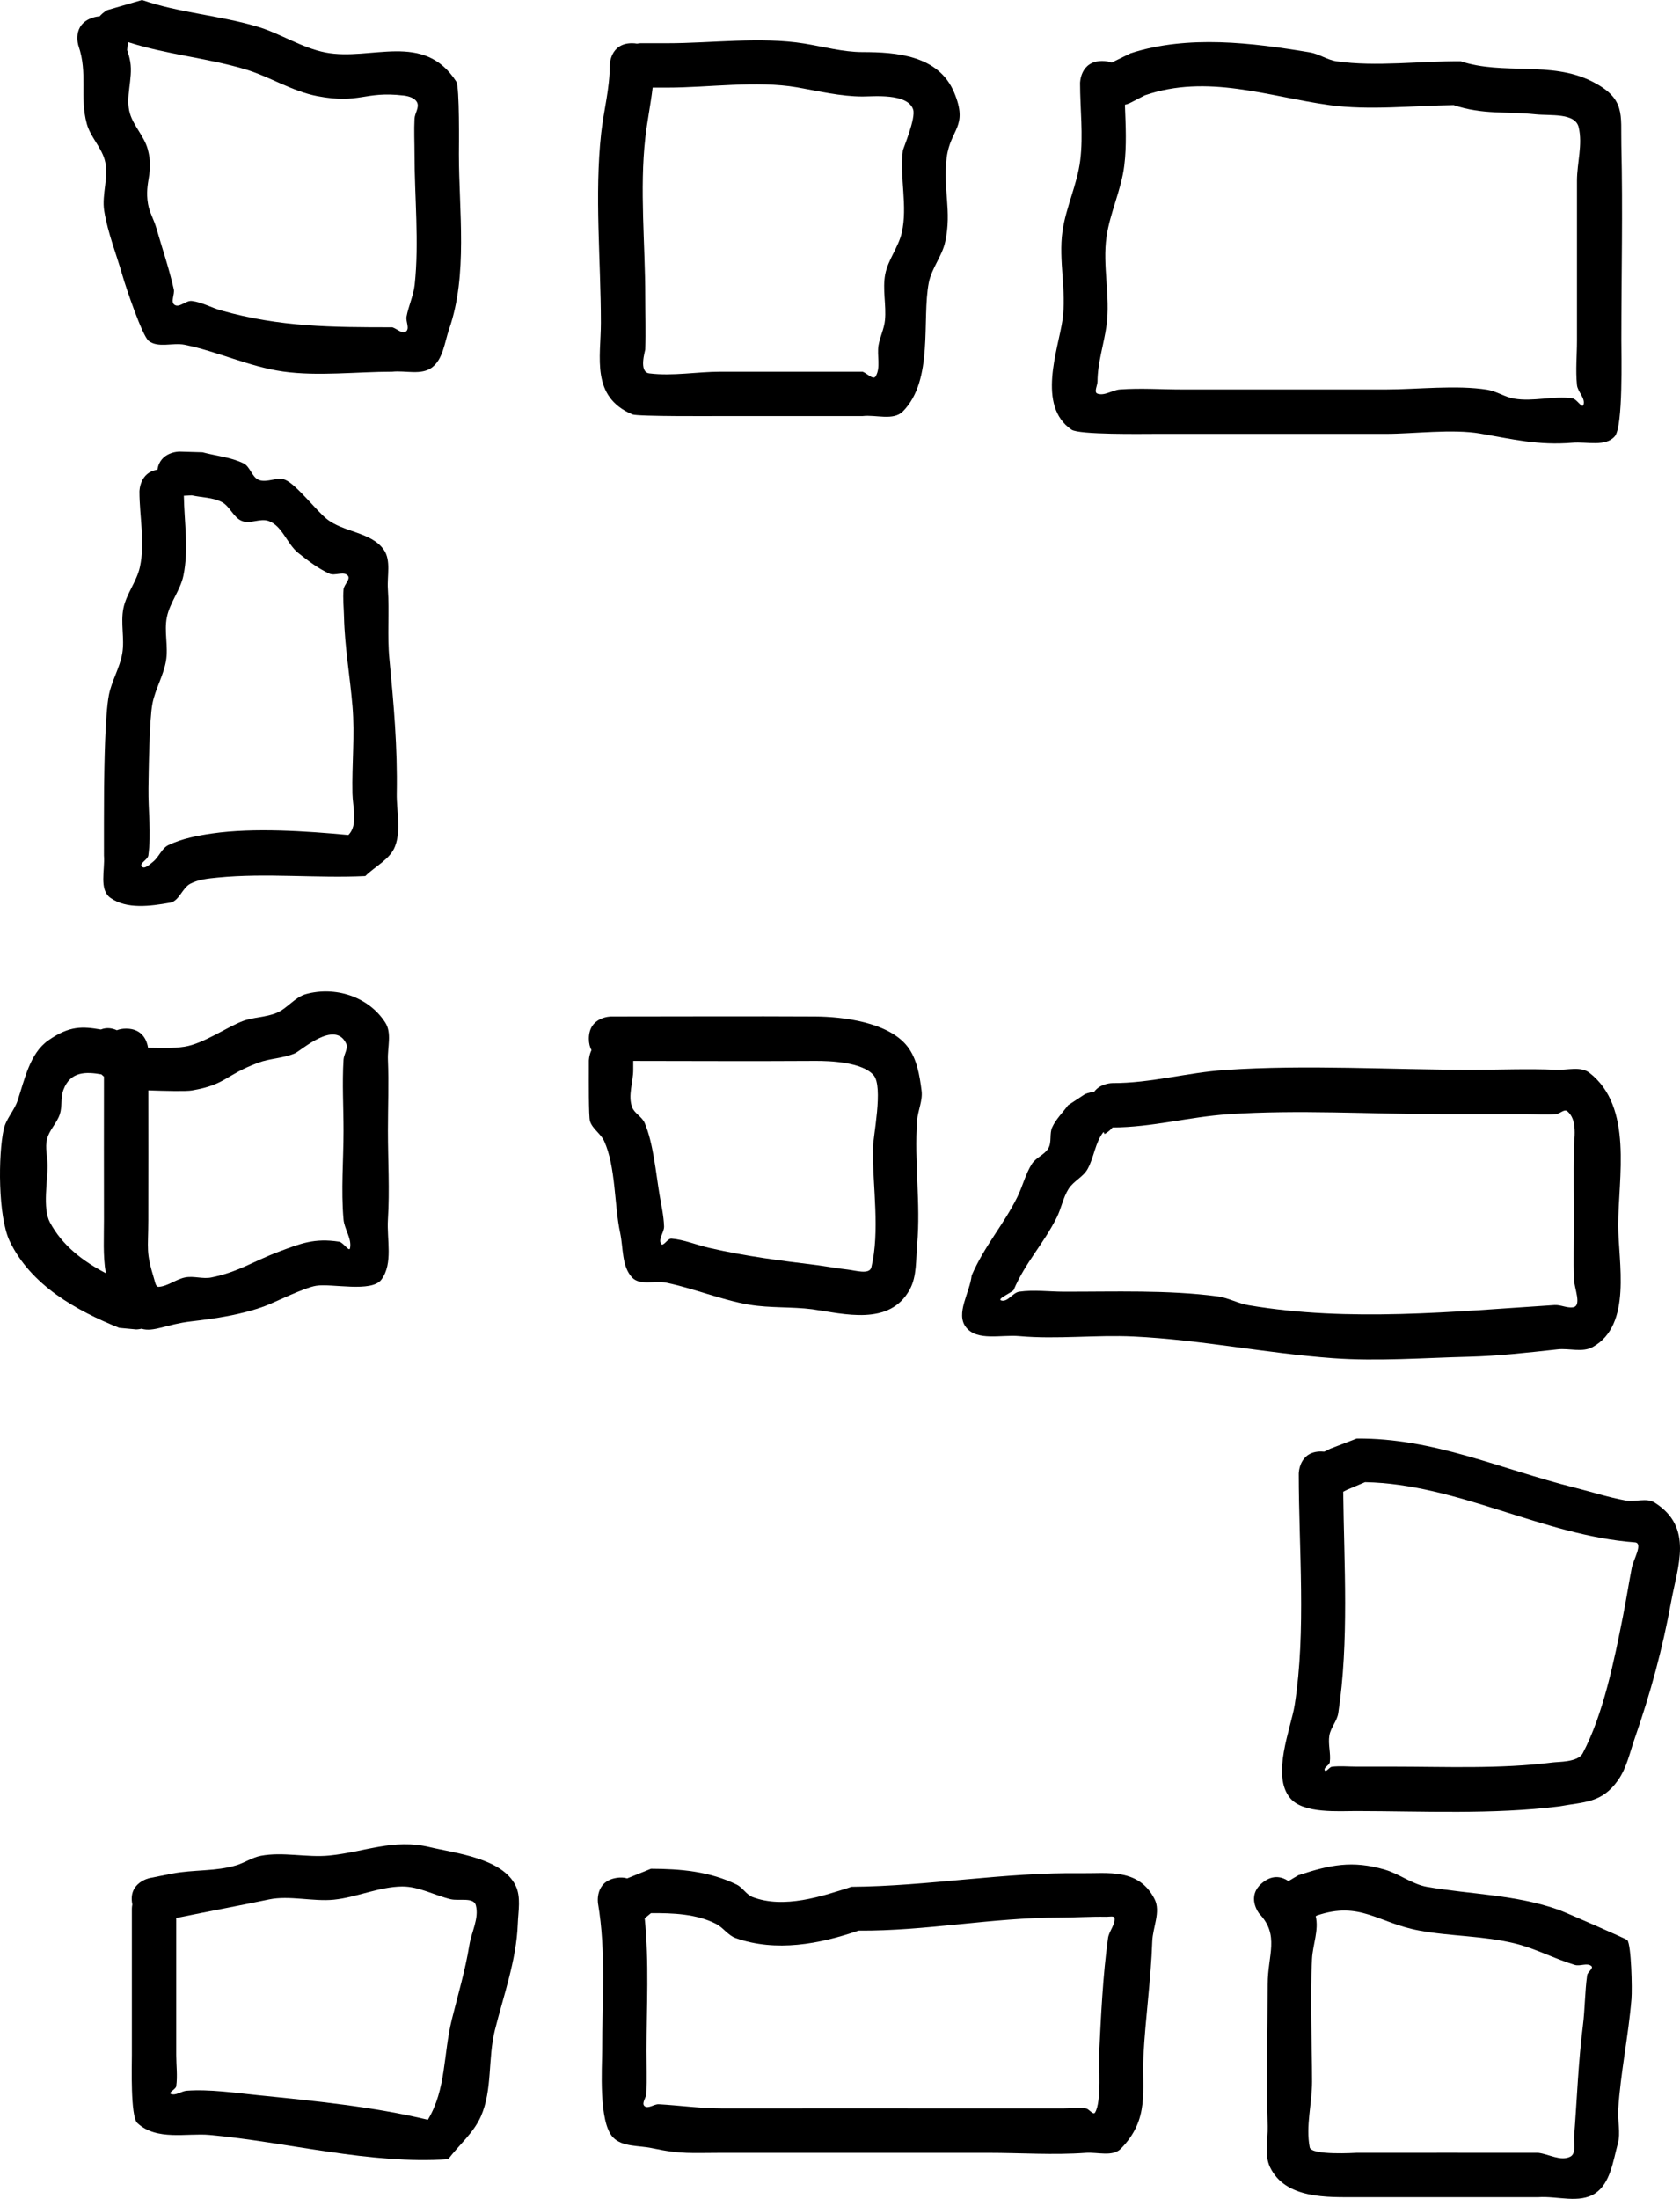 <svg version="1.1" xmlns="http://www.w3.org/2000/svg" xmlns:xlink="http://www.w3.org/1999/xlink" width="189.324" height="247.696" viewBox="0,0,189.324,247.696"><g transform="translate(-176.494,-51.856)"><g data-paper-data="{&quot;isPaintingLayer&quot;:true}" fill-rule="nonzero" stroke="none" stroke-width="0.5" stroke-linecap="butt" stroke-linejoin="miter" stroke-miterlimit="10" stroke-dasharray="" stroke-dashoffset="0" style="mix-blend-mode: normal"><path d="" fill="#9966ff"/><path d="M303.263,63.658c0.085,2.299 0.211,4.6 -0.074,6.876c-0.341,2.728 -1.606,5.28 -2,8c-0.472,3.26 0.456,6.729 0,10c-0.293,2.105 -1.002,4.169 -1.014,6.294c-0.002,0.457 -0.437,1.219 -0.006,1.372c0.811,0.288 1.68,-0.41 2.538,-0.472c2.327,-0.168 4.667,0 7,0c7.667,0 15.333,0 23,0c3.444,0 7.94,-0.526 11.4,0.032c1.041,0.168 1.961,0.82 3,1c2.168,0.375 4.421,-0.337 6.6,-0.032c0.473,0.066 1.081,1.186 1.232,0.732c0.248,-0.743 -0.653,-1.453 -0.732,-2.232c-0.168,-1.658 0,-3.333 0,-5c0,-6 0,-12 0,-18c0,-2.015 0.666,-4.085 0.19,-6.043c-0.398,-1.639 -3.17,-1.277 -4.847,-1.45c-3.39,-0.35 -5.92,0.069 -9.243,-1.039c-4.526,0.056 -9.535,0.623 -14,0c-6.921,-0.965 -13.749,-3.541 -20.809,-1.096l-1.673,0.864c0,0 -0.223,0.111 -0.563,0.194zM301.756,58.911l2.162,-1.055c6.463,-2.089 13.681,-1.181 20.191,-0.096c1.04,0.173 1.957,0.847 3,1c4.429,0.649 9.498,-0.043 14,0c4.772,1.591 10.165,-0.06 14.779,2.264c3.842,1.935 3.237,3.734 3.32,7.204c0.175,7.322 0,14.676 0,22c0,1.513 0.21,9.654 -0.732,10.768c-1.039,1.227 -3.165,0.598 -4.768,0.732c-3.88,0.324 -6.743,-0.4 -10.4,-1.032c-3.141,-0.543 -7.508,0.032 -10.6,0.032c-8.667,0 -17.333,0 -26,0c-1.5,0 -8.603,0.115 -9.462,-0.472c-3.946,-2.694 -1.505,-9.018 -1.019,-12.334c0.478,-3.259 -0.462,-6.73 0,-10c0.385,-2.722 1.659,-5.273 2,-8c0.36,-2.876 -0.019,-5.796 -0.019,-8.695c0,0 0,-2.5 2.5,-2.5c0.414,0 0.76,0.069 1.048,0.183z" fill="#000000"/><path d="M250.042,61.728c-0.223,1.888 -0.614,3.765 -0.827,5.655c-0.651,5.77 -0.007,12.032 -0.007,17.845c0,2 0.075,4.001 0,6c-0.006,0.151 -0.769,2.539 0.457,2.69c2.662,0.329 5.361,-0.19 8.043,-0.19c5.333,0 10.667,0 16,0c0.487,0.176 1.193,0.973 1.461,0.529c0.604,-0.999 0.134,-2.335 0.326,-3.487c0.161,-0.967 0.639,-1.872 0.731,-2.848c0.162,-1.715 -0.298,-3.476 0.026,-5.167c0.317,-1.65 1.491,-3.045 1.865,-4.683c0.686,-3.005 -0.255,-6.186 0.122,-9.245c0.031,-0.253 1.496,-3.657 1.158,-4.643c-0.634,-1.852 -4.46,-1.457 -5.69,-1.457c-2.491,0 -4.946,-0.608 -7.4,-1.032c-4.532,-0.783 -9.986,0.032 -14.6,0.032zM248.271,56.775c0.26,-0.047 0.437,-0.047 0.437,-0.047h3c4.921,0 10.548,-0.75 15.4,0.032c2.195,0.354 4.376,0.968 6.6,0.968c3.753,0 8.551,0.346 10.31,4.543c1.635,3.902 -0.426,4.072 -0.842,7.357c-0.45,3.548 0.608,5.911 -0.164,9.47c-0.35,1.616 -1.535,2.979 -1.849,4.602c-0.81,4.192 0.58,10.945 -2.916,14.498c-1.068,1.086 -3.026,0.353 -4.539,0.529c-5.333,0 -10.667,0 -16,0c-0.579,0 -9.36,0.064 -9.957,-0.19c-4.694,-2.001 -3.543,-6.412 -3.543,-10.31c0,-6.983 -0.727,-14.415 0.032,-21.349c0.28,-2.555 0.979,-5.08 0.968,-7.651c0,0 0,-2.5 2.5,-2.5c0.204,0 0.391,0.017 0.563,0.047z" fill="#000000"/><path d="M190.816,57.469c0.152,0.445 0.282,0.895 0.359,1.359c0.318,1.916 -0.594,3.966 -0.035,5.826c0.429,1.428 1.608,2.562 2,4c0.739,2.708 -0.395,3.643 0.035,6.174c0.16,0.939 0.669,1.786 0.933,2.701c0.664,2.301 1.441,4.573 1.971,6.908c0.13,0.574 -0.403,1.441 0.09,1.762c0.555,0.362 1.281,-0.518 1.939,-0.44c1.147,0.138 2.187,0.752 3.299,1.067c6.616,1.875 12.49,1.9 19.301,1.9c0.513,0.157 1.109,0.794 1.538,0.472c0.446,-0.334 -0.04,-1.123 0.061,-1.671c0.227,-1.22 0.785,-2.373 0.919,-3.606c0.514,-4.739 -0.019,-9.924 -0.019,-14.695c0,-1.333 -0.068,-2.668 0,-4c0.031,-0.614 0.557,-1.264 0.296,-1.82c-0.243,-0.516 -0.954,-0.72 -1.52,-0.787c-4.489,-0.526 -4.91,0.989 -9.748,0.062c-2.875,-0.551 -5.422,-2.24 -8.234,-3.057c-4.43,-1.286 -8.77,-1.632 -13.084,-3.026l-0.091,0.864c0,0 -0.003,0.002 -0.01,0.005zM187.718,53.698c0.402,-0.471 0.872,-0.706 0.872,-0.706l3.909,-1.136c4.142,1.435 8.598,1.712 12.916,2.974c2.657,0.776 5.048,2.416 7.766,2.943c5.137,0.996 11.04,-2.44 14.731,3.275c0.39,0.604 0.296,7.466 0.296,8.18c0,6.391 1.023,13.567 -1.1,19.699c-0.517,1.494 -0.674,3.38 -1.939,4.329c-1.196,0.897 -2.975,0.315 -4.462,0.472c-3.961,0 -8.388,0.535 -12.305,-0.019c-3.8,-0.537 -7.379,-2.26 -11.095,-3.014c-1.334,-0.271 -2.989,0.4 -4.061,-0.44c-0.718,-0.562 -2.569,-6.038 -2.939,-7.329c-0.695,-2.431 -1.658,-4.803 -2.067,-7.299c-0.315,-1.916 0.594,-3.966 0.035,-5.826c-0.429,-1.428 -1.608,-2.562 -2,-4c-0.836,-3.064 0.143,-5.662 -0.939,-8.784c0,0 -0.791,-2.372 1.581,-3.162c0.29,-0.097 0.556,-0.146 0.8,-0.158z" fill="#000000"/><path d="M197.212,107.701c0.052,3.006 0.563,6.063 -0.049,9c-0.342,1.641 -1.527,3.028 -1.862,4.67c-0.328,1.604 0.174,3.296 -0.096,4.911c-0.279,1.666 -1.205,3.173 -1.533,4.83c-0.351,1.771 -0.425,7.831 -0.45,9.537c-0.036,2.526 0.337,5.077 -0.013,7.58c-0.066,0.473 -1.028,0.857 -0.732,1.232c0.286,0.363 0.915,-0.253 1.276,-0.542c0.661,-0.53 0.96,-1.501 1.725,-1.866c1.533,-0.731 3.245,-1.065 4.926,-1.306c4.718,-0.677 10.592,-0.271 15.349,0.172c1.111,-1.111 0.49,-3.12 0.457,-4.69c-0.069,-3.264 0.281,-6.541 0.009,-9.794c-0.281,-3.365 -0.879,-6.708 -0.956,-10.084c-0.024,-1.034 -0.145,-2.071 -0.053,-3.101c0.049,-0.541 0.835,-1.156 0.472,-1.559c-0.464,-0.516 -1.439,0.071 -2.07,-0.216c-1.269,-0.578 -2.392,-1.448 -3.487,-2.312c-1.295,-1.023 -1.814,-3.081 -3.372,-3.624c-0.944,-0.329 -2.073,0.375 -3,0c-0.964,-0.39 -1.349,-1.661 -2.275,-2.134c-1.026,-0.524 -2.25,-0.5 -3.375,-0.75zM194.24,104.76c0.291,-2.032 2.468,-2.032 2.468,-2.032l2.606,0.075c1.542,0.417 3.192,0.546 4.625,1.25c0.76,0.373 0.937,1.555 1.725,1.866c0.93,0.367 2.084,-0.401 3,0c1.238,0.542 3.428,3.401 4.628,4.376c1.893,1.539 5.035,1.48 6.443,3.472c0.859,1.215 0.368,2.956 0.472,4.441c0.183,2.611 -0.084,5.246 0.167,7.852c0.496,5.158 0.924,9.944 0.833,15.17c-0.035,1.986 0.516,4.1 -0.19,5.957c-0.562,1.477 -2.235,2.235 -3.353,3.353c-5.487,0.264 -11.202,-0.372 -16.651,0.172c-1.045,0.104 -2.145,0.203 -3.074,0.694c-0.919,0.486 -1.251,1.953 -2.275,2.134c-2.214,0.392 -4.893,0.762 -6.724,-0.542c-1.31,-0.933 -0.598,-3.165 -0.732,-4.768c-0.014,-0.173 0.008,-7.255 0.014,-7.644c0.034,-2.353 0.103,-8.158 0.542,-10.431c0.312,-1.614 1.237,-3.074 1.509,-4.696c0.28,-1.673 -0.21,-3.425 0.129,-5.086c0.331,-1.624 1.492,-2.997 1.851,-4.615c0.616,-2.775 -0.045,-5.685 -0.045,-8.527c0,0 0,-2.177 2.032,-2.468z" fill="#000000"/><path d="M191.854,201.614l-1.928,-0.179c-4.855,-1.958 -9.957,-4.797 -12.338,-9.765c-1.325,-2.766 -1.314,-9.731 -0.667,-12.63c0.258,-1.157 1.18,-2.074 1.556,-3.199c0.802,-2.404 1.373,-5.322 3.448,-6.778c2.412,-1.693 3.879,-1.586 5.935,-1.235c0.688,-0.278 1.326,-0.136 1.8,0.083c0.289,-0.115 0.635,-0.184 1.05,-0.184c1.92,0 2.365,1.475 2.469,2.159c1.383,0.012 2.77,0.092 4.131,-0.126c2.126,-0.341 4.778,-2.219 6.533,-2.877c1.239,-0.464 2.639,-0.422 3.856,-0.942c1.197,-0.511 2.031,-1.765 3.287,-2.106c3.252,-0.886 7.004,0.233 8.929,3.213c0.758,1.173 0.238,2.784 0.296,4.18c0.11,2.664 0,5.333 0,8c0,3.333 0.207,6.673 0,10c-0.141,2.265 0.61,4.938 -0.732,6.768c-1.098,1.497 -5.6,0.411 -7.367,0.7c-1.392,0.228 -4.686,1.888 -5.762,2.285c-2.662,0.982 -5.516,1.399 -8.333,1.728c-2.766,0.323 -4.212,1.24 -5.571,0.826c-0.34,0.078 -0.589,0.078 -0.589,0.078zM183.637,174.633c-0.32,0.871 -0.112,1.874 -0.405,2.754c-0.332,0.997 -1.199,1.78 -1.444,2.801c-0.228,0.948 0.055,1.95 0.067,2.926c0.021,1.705 -0.59,4.845 0.266,6.444c1.395,2.607 3.731,4.38 6.297,5.72c-0.34,-1.999 -0.204,-4.111 -0.209,-6.05c-0.012,-5.362 -0.004,-10.724 -0.001,-16.087l-0.288,-0.26c-1.72,-0.304 -3.506,-0.361 -4.283,1.752zM193.208,189.228c-0.009,3.502 -0.303,3.553 0.675,6.768c0.093,0.306 0.173,0.845 0.492,0.822c1.068,-0.076 1.973,-0.884 3.027,-1.072c0.953,-0.17 1.956,0.204 2.905,0.014c3.026,-0.607 4.731,-1.818 7.505,-2.866c2.592,-0.98 4.104,-1.588 6.895,-1.166c0.472,0.071 1.139,1.201 1.232,0.732c0.217,-1.083 -0.634,-2.132 -0.732,-3.232c-0.295,-3.32 0,-6.667 0,-10c0,-2.667 -0.163,-5.338 0,-8c0.038,-0.614 0.557,-1.264 0.296,-1.82c-1.269,-2.702 -5.061,0.795 -5.784,1.107c-1.309,0.564 -2.809,0.557 -4.144,1.058c-3.775,1.417 -3.591,2.46 -7.467,3.123c-0.622,0.106 -2.883,0.057 -4.899,-0.014c0.004,4.849 0.01,9.698 -0.002,14.546z" fill="#000000"/><path d="M243.149,170.15c-0.18,-0.331 -0.295,-0.751 -0.295,-1.286c0,-2.5 2.5,-2.5 2.5,-2.5c7.666,0 15.334,-0.041 23,0c3.101,0.017 8.295,0.625 10.424,3.403c1.054,1.375 1.351,3.236 1.572,4.955c0.144,1.119 -0.42,2.222 -0.505,3.348c-0.345,4.619 0.421,9.336 0.004,13.949c-0.155,1.715 -0.009,3.587 -0.833,5.099c-2.268,4.163 -7.431,2.726 -10.994,2.223c-2.344,-0.296 -4.738,-0.123 -7.069,-0.51c-3.087,-0.513 -6.313,-1.855 -9.405,-2.486c-1.267,-0.259 -2.958,0.359 -3.833,-0.593c-1.175,-1.279 -0.971,-3.338 -1.337,-5.035c-0.669,-3.1 -0.475,-7.419 -1.807,-10.333c-0.38,-0.83 -1.318,-1.358 -1.589,-2.23c-0.161,-0.517 -0.128,-4.931 -0.128,-5.791v-1c0,0 0,-0.601 0.295,-1.214zM247.854,171.365v0.999c0,1.404 -0.614,2.892 -0.128,4.209c0.261,0.708 1.111,1.078 1.411,1.77c0.971,2.24 1.277,5.674 1.682,8.098c0.198,1.185 0.473,2.367 0.511,3.569c0.021,0.664 -0.681,1.396 -0.337,1.965c0.226,0.373 0.733,-0.629 1.167,-0.593c1.451,0.121 2.823,0.717 4.243,1.042c4.232,0.969 7.95,1.425 12.283,1.961c1.115,0.161 2.226,0.358 3.345,0.484c0.885,0.1 2.451,0.605 2.66,-0.261c0.973,-4.017 0.157,-9.117 0.162,-13.245c0.002,-1.412 1.233,-7.095 0.076,-8.403c-1.298,-1.469 -4.899,-1.607 -6.576,-1.597c-6.833,0.041 -13.667,0.009 -20.5,0.001z" fill="#000000"/><path d="M299.788,174.856c0.716,-0.992 2.066,-0.992 2.066,-0.992c4.333,0.013 8.402,-1.186 12.719,-1.479c9.169,-0.623 18.584,-0.021 27.781,-0.021c3.142,0 6.361,-0.146 9.5,0c1.255,0.058 2.761,-0.432 3.755,0.338c4.969,3.85 3.245,11.831 3.245,17.162c0,4.172 1.616,11.248 -2.882,13.736c-1.152,0.637 -2.632,0.115 -3.941,0.258c-3.347,0.364 -6.699,0.751 -10.065,0.834c-5.005,0.124 -10.246,0.527 -15.242,0.163c-7.611,-0.554 -14.84,-2.076 -22.471,-2.446c-4.246,-0.206 -8.67,0.338 -12.9,-0.044c-2.018,-0.183 -4.747,0.6 -5.996,-0.995c-1.208,-1.542 0.427,-3.895 0.64,-5.843c1.456,-3.359 3.538,-5.613 5.13,-8.801c0.612,-1.226 0.921,-2.607 1.656,-3.763c0.461,-0.725 1.449,-1.027 1.866,-1.778c0.385,-0.693 0.092,-1.62 0.422,-2.341c0.423,-0.926 1.188,-1.653 1.782,-2.48l1.882,-1.236c0,0 0.452,-0.226 1.052,-0.272zM301.87,178.864c-0.407,0.491 -0.897,0.736 -0.897,0.736l-0.118,-0.236c-0.948,1.184 -1.059,2.854 -1.796,4.18c-0.499,0.898 -1.582,1.356 -2.134,2.222c-0.628,0.985 -0.821,2.192 -1.344,3.237c-1.504,3.003 -3.551,5.075 -4.87,8.199c-0.453,0.386 -1.937,1.012 -1.36,1.157c0.723,0.182 1.266,-0.89 2.004,-0.995c1.653,-0.234 3.338,-0.004 5.007,0c5.681,0.013 11.715,-0.219 17.339,0.524c1.203,0.159 2.304,0.797 3.5,1c11.351,1.925 23.087,0.713 34.476,-0.018c0.69,-0.044 1.373,0.346 2.059,0.258c1.08,-0.139 0.145,-2.176 0.118,-3.264c-0.049,-1.999 0,-4 0,-6c0,-2.833 -0.035,-5.667 0,-8.5c0.014,-1.172 0.477,-3.367 -0.755,-4.338c-0.338,-0.266 -0.816,0.307 -1.245,0.338c-1.164,0.083 -2.333,0 -3.5,0c-3.167,0 -6.333,0 -9.5,0c-7.922,0 -16.044,-0.523 -23.943,0.009c-4.422,0.298 -8.593,1.476 -13.041,1.491z" fill="#000000"/><path d="M327.866,219.898c0.095,8.232 0.666,16.886 -0.558,24.939c-0.135,0.887 -0.847,1.615 -1,2.499c-0.172,0.994 0.177,2.027 0.045,3.027c-0.047,0.356 -0.722,0.592 -0.567,0.915c0.131,0.273 0.513,-0.368 0.813,-0.403c0.912,-0.106 1.836,-0.011 2.754,-0.012c1.333,-0.002 2.667,0 4,0c6.054,0 12.129,0.284 18.139,-0.474c0.594,-0.081 2.823,-0.01 3.36,-1.025c2.338,-4.423 3.56,-10.512 4.53,-15.394c0.362,-1.824 0.651,-3.662 1,-5.489c0.182,-0.951 1.318,-2.809 0.353,-2.882c-10.346,-0.777 -20.026,-6.589 -30.409,-6.781c-0.681,0.289 -1.363,0.578 -2.044,0.866zM325.731,215.384l0.694,-0.342c0.985,-0.378 1.97,-0.756 2.956,-1.134c8.64,-0.088 16.235,3.444 24.562,5.525c1.92,0.48 3.811,1.098 5.758,1.454c1.076,0.197 2.348,-0.346 3.271,0.24c4.403,2.794 2.573,7.168 1.841,11.187c-0.961,5.277 -2.327,10.286 -4.09,15.348c-0.555,1.592 -0.903,3.318 -1.868,4.701c-1.845,2.643 -3.862,2.457 -6.64,2.975c-7.551,0.936 -15.257,0.539 -22.861,0.526c-1.986,-0.003 -5.937,0.312 -7.433,-1.415c-2.221,-2.564 0.071,-7.939 0.479,-10.559c1.3,-8.361 0.455,-17.545 0.455,-26.026c0,0 0,-2.5 2.5,-2.5c0.133,0 0.258,0.007 0.377,0.02z" fill="#000000"/><path d="M324.767,267.715c0.374,1.56 -0.333,3.2 -0.418,4.804c-0.242,4.583 0.005,9.254 0.005,13.845c0,2.462 -0.727,4.964 -0.264,7.382c0.18,0.941 5.22,0.618 5.264,0.618c6.833,-0.011 13.667,0 20.5,0c1.192,0.148 2.494,0.966 3.576,0.445c0.732,-0.352 0.402,-1.582 0.464,-2.391c0.316,-4.128 0.461,-8.23 0.98,-12.369c0.237,-1.887 0.219,-3.801 0.48,-5.685c0.052,-0.377 0.763,-0.794 0.472,-1.038c-0.476,-0.399 -1.265,0.055 -1.86,-0.125c-2.272,-0.687 -4.397,-1.834 -6.701,-2.407c-3.614,-0.899 -7.318,-0.802 -10.884,-1.475c-4.641,-0.876 -6.629,-3.339 -11.483,-1.684zM321.693,263.756l1.117,-0.663c3.561,-1.169 6.077,-1.704 9.757,-0.625c1.644,0.482 3.072,1.649 4.76,1.941c4.986,0.862 9.951,0.854 14.865,2.599c0.52,0.185 7.584,3.258 7.691,3.394c0.452,0.572 0.559,5.501 0.466,6.639c-0.342,4.16 -1.229,8.288 -1.498,12.461c-0.081,1.267 0.298,2.583 -0.036,3.808c-0.541,1.979 -0.836,4.46 -2.536,5.609c-1.779,1.202 -4.283,0.297 -6.424,0.445c-6.833,0 -13.667,0.01 -20.5,0c-3.181,-0.005 -8.005,0.241 -9.736,-3.382c-0.665,-1.391 -0.222,-3.077 -0.264,-4.618c-0.146,-5.322 -0.004,-10.675 0,-16c0.003,-3.28 1.372,-5.507 -0.952,-7.938c0,0 -1.562,-1.952 0.39,-3.514c1.21,-0.968 2.269,-0.586 2.9,-0.156z" fill="#000000"/><path d="M249.149,267.952c0.502,4.932 0.209,9.958 0.205,14.912c-0.001,1.598 0.051,3.197 -0.009,4.794c-0.018,0.485 -0.586,1.116 -0.224,1.438c0.406,0.36 1.073,-0.233 1.615,-0.203c2.374,0.133 4.74,0.473 7.118,0.471c10,-0.009 20,0 30,0c2.833,0 5.667,0 8.5,0c0.833,0 1.674,-0.11 2.5,0c0.377,0.05 0.834,0.792 1.038,0.472c0.772,-1.21 0.415,-5.573 0.464,-6.585c0.207,-4.219 0.422,-8.896 1.004,-13.066c0.109,-0.78 0.793,-1.46 0.736,-2.246c-0.022,-0.307 -0.602,-0.159 -0.91,-0.165c-1.777,-0.035 -3.555,0.091 -5.333,0.091c-7.573,0 -15.066,1.532 -22.6,1.468c-4.39,1.51 -9.283,2.45 -13.857,0.842c-0.855,-0.301 -1.397,-1.181 -2.204,-1.595c-2.242,-1.15 -4.897,-1.224 -7.34,-1.214zM247.175,263.45l2.679,-1.086c3.327,0.01 6.6,0.29 9.66,1.786c0.683,0.334 1.086,1.134 1.796,1.405c3.533,1.346 7.802,-0.074 11.143,-1.158c8.652,-0.066 17.19,-1.651 25.9,-1.532c2.931,0.04 6.481,-0.597 8.257,2.926c0.715,1.417 -0.209,3.168 -0.264,4.754c-0.149,4.336 -0.772,8.6 -0.996,12.934c-0.199,3.839 0.749,7.064 -2.536,10.415c-0.931,0.95 -2.635,0.375 -3.962,0.472c-3.614,0.264 -7.378,0 -11,0c-10,0 -20,0.009 -30,0c-3.481,-0.003 -4.539,0.184 -7.882,-0.529c-1.482,-0.316 -3.328,-0.116 -4.385,-1.203c-1.665,-1.711 -1.231,-7.978 -1.232,-9.768c-0.005,-5.498 0.456,-11.16 -0.466,-16.589c0,0 -0.411,-2.466 2.055,-2.877c0.487,-0.081 0.893,-0.05 1.232,0.052z" fill="#000000"/><path d="M196.354,267.914c0,5.15 0,10.3 0,15.45c0,1.167 0.162,2.345 0,3.5c-0.049,0.349 -0.935,0.723 -0.611,0.862c0.558,0.24 1.182,-0.312 1.789,-0.356c2.607,-0.188 5.481,0.243 8.069,0.506c6.32,0.642 12.904,1.283 19.11,2.765c2.08,-3.448 1.726,-7.354 2.698,-11.283c0.69,-2.79 1.521,-5.554 1.977,-8.392c0.24,-1.495 1.117,-3.02 0.732,-4.485c-0.249,-0.946 -1.902,-0.458 -2.853,-0.688c-1.825,-0.443 -3.573,-1.442 -5.451,-1.43c-2.558,0.017 -5.172,1.234 -7.713,1.488c-2.302,0.23 -5.021,-0.504 -7.274,-0.033c-3.309,0.692 -6.641,1.31 -9.982,1.997zM191.409,266.386c-0.002,-0.01 -0.004,-0.021 -0.006,-0.031c-0.49,-2.451 1.961,-2.942 1.961,-2.942l2.5,-0.5c2.412,-0.471 4.941,-0.227 7.278,-0.945c0.936,-0.288 1.778,-0.873 2.74,-1.059c2.486,-0.48 5.213,0.219 7.726,-0.033c4.023,-0.403 7.211,-1.931 11.335,-0.942c2.865,0.687 8.114,1.226 9.647,4.312c0.642,1.293 0.307,2.881 0.255,4.324c-0.146,4.091 -1.609,8.085 -2.585,11.994c-0.792,3.176 -0.254,6.697 -1.572,9.693c-0.816,1.855 -2.461,3.22 -3.691,4.829c-8.869,0.604 -18.064,-1.932 -26.89,-2.735c-2.555,-0.232 -5.974,0.696 -8.142,-1.35c-0.782,-0.738 -0.611,-6.555 -0.611,-7.638c0,-5.5 0,-11 0,-16.5c0,0 0,-0.196 0.055,-0.478z" fill="#000000"/></g></g></svg>